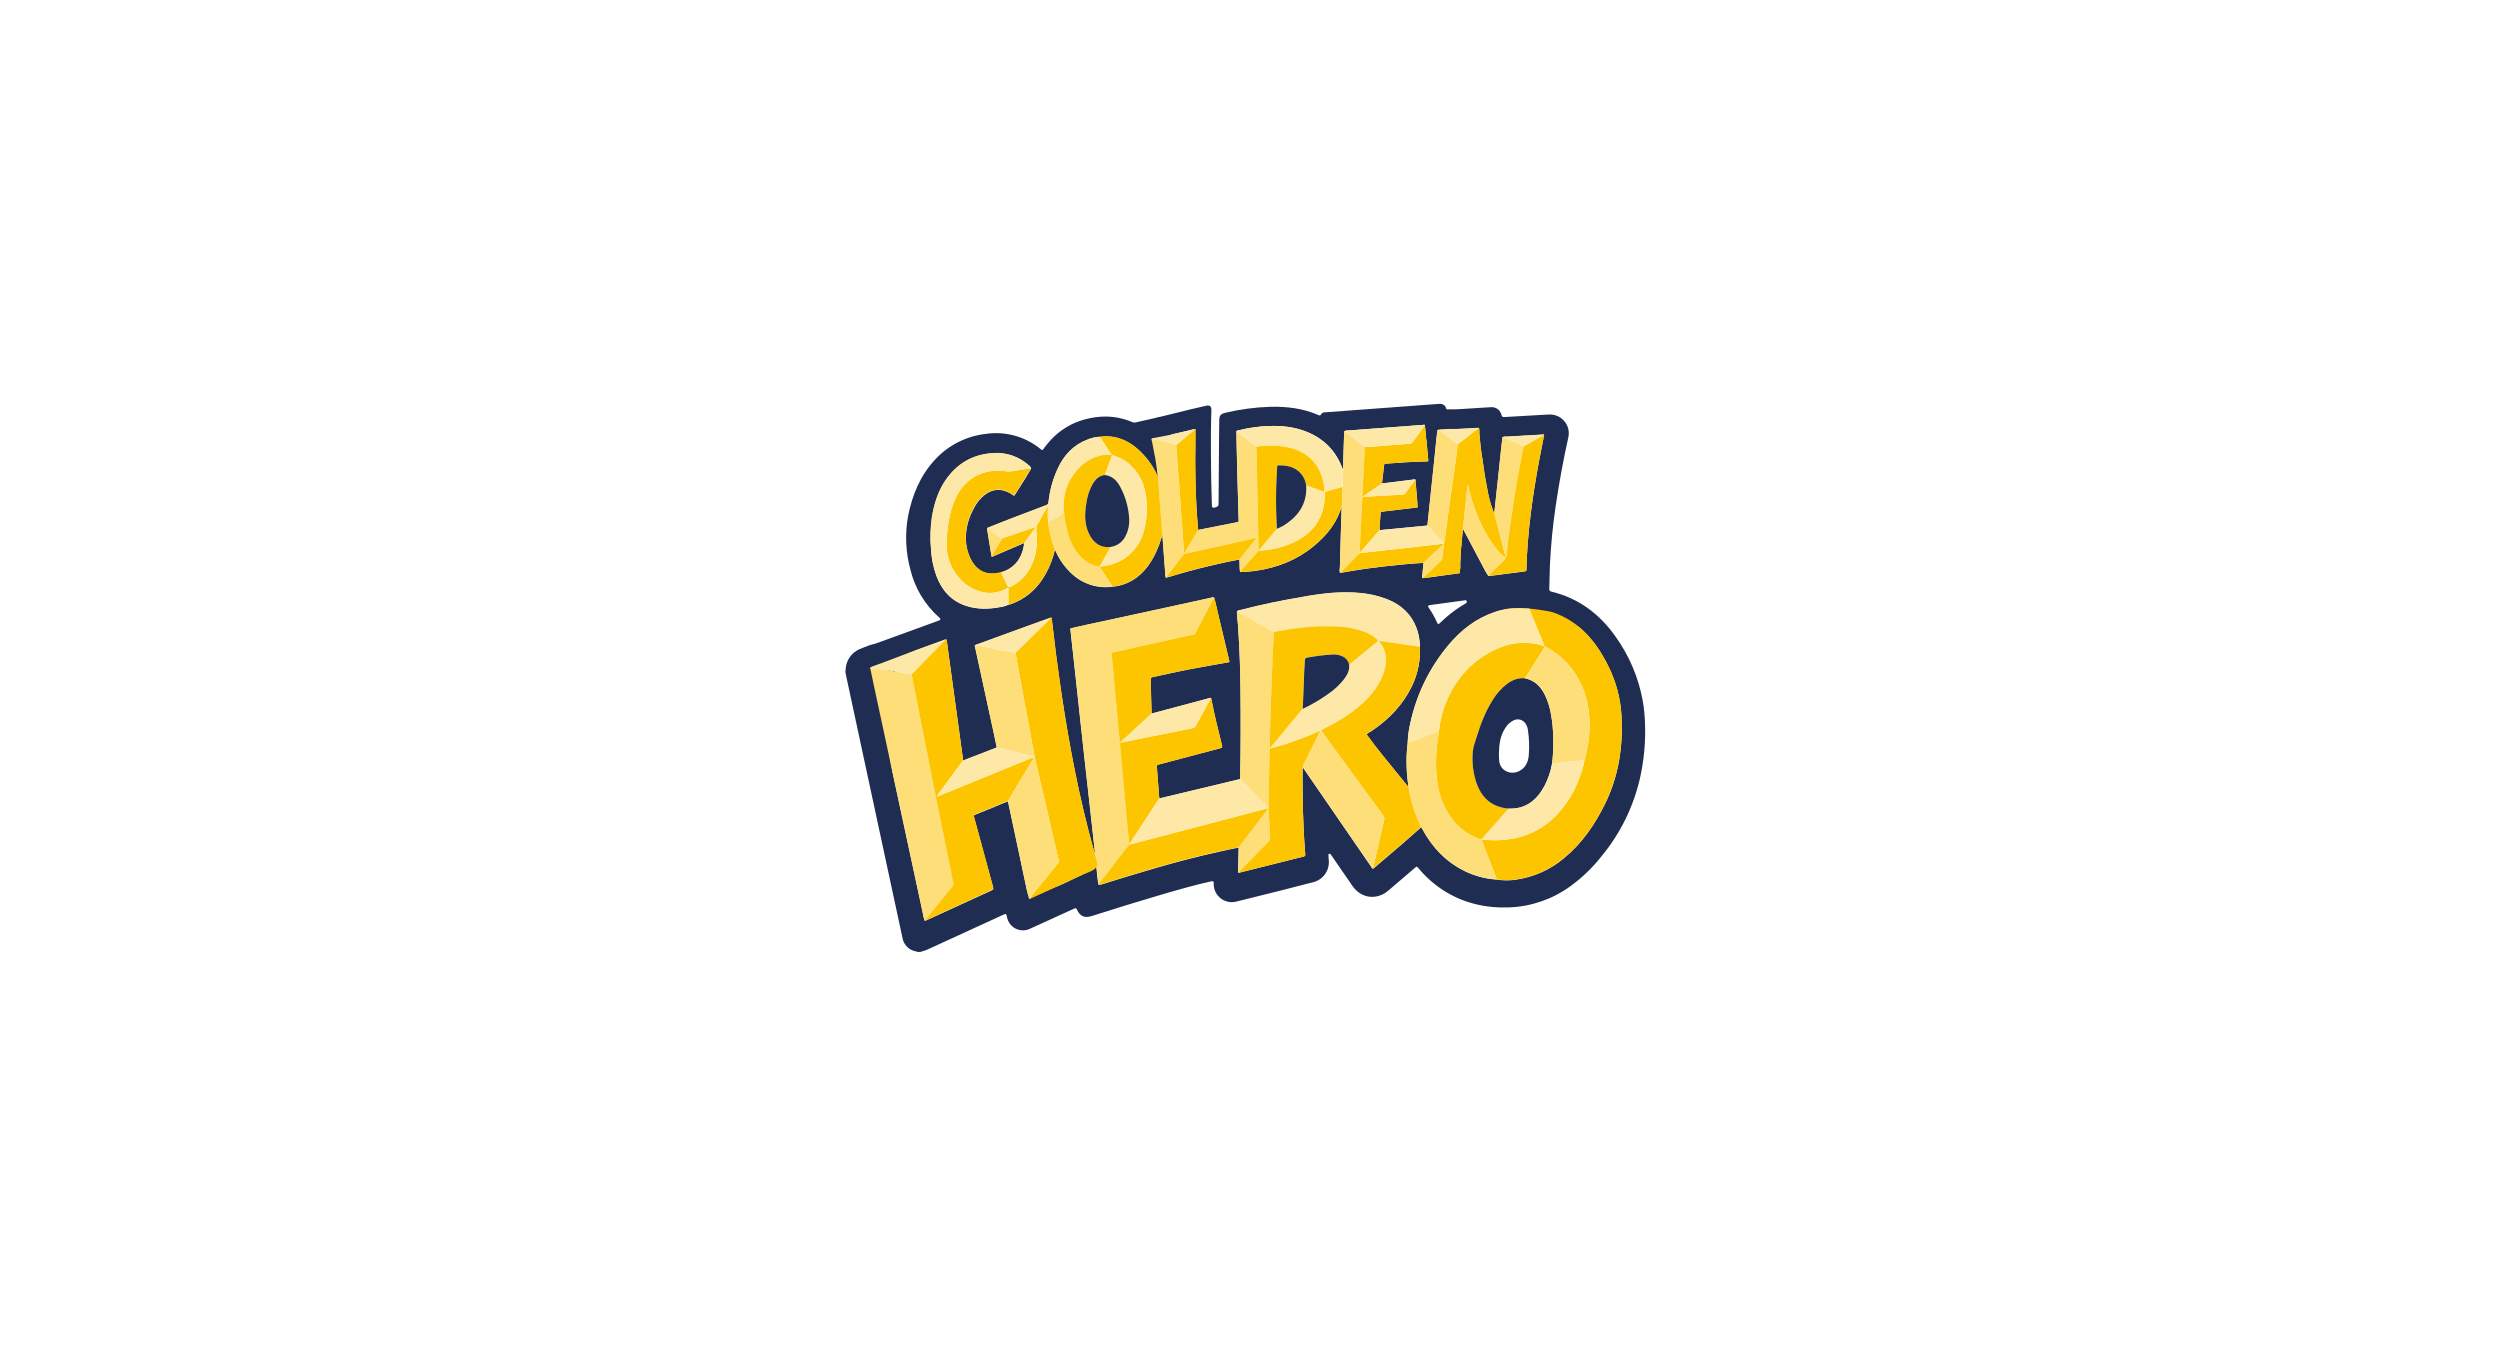 <svg width="260" height="140" viewBox="0 0 260 140" fill="none" xmlns="http://www.w3.org/2000/svg">
<path d="M95.367 98.997C95.338 98.927 95.266 98.951 95.217 98.939C94.881 98.873 94.572 98.707 94.331 98.465C94.09 98.222 93.928 97.912 93.866 97.577C93.492 95.874 93.131 94.171 92.765 92.468L90.996 84.234L89.226 76.006L88.006 70.324C87.964 70.142 87.943 69.956 87.942 69.769C88.05 69.672 88.05 69.672 88.05 69.672L88.883 69.077C88.973 69.346 91.588 71.058 91.618 71.34C91.379 71.691 91.692 70.937 91.618 71.34C91.353 68.857 91.692 72.937 91.704 72.994C92.364 76.065 92.191 77.407 92.853 80.479C93.887 85.288 94.922 90.096 95.957 94.905C95.996 95.203 96.069 95.496 96.176 95.777C96.2 95.777 96.219 95.777 96.224 95.744C96.306 95.735 96.385 95.708 96.456 95.666C98.681 94.644 100.904 93.626 103.124 92.611C103.295 92.535 103.331 92.47 103.281 92.286C102.615 89.846 101.958 87.403 101.293 84.964C101.257 84.831 101.293 84.794 101.406 84.74C102.119 84.455 102.828 84.159 103.541 83.873C103.972 83.703 104.396 83.495 104.834 83.362C104.834 83.406 104.846 83.452 104.856 83.495C105.489 86.474 106.122 89.451 106.757 92.426C106.818 92.804 106.977 93.06 107.09 93.427C107.114 93.435 107.061 93.544 107.061 93.519C107.133 93.516 107.203 93.383 107.261 93.341C108.243 92.897 109.228 92.426 110.253 92.064C111.052 91.7 111.763 91.324 112.561 90.958L114.015 90.106C114.015 90.106 114.185 92.15 114.271 92.019C114.271 92.064 114.399 92.034 114.45 92.019C118.487 90.762 122.527 89.519 126.663 88.613C127.382 88.457 128.097 88.273 128.824 88.159C128.803 88.92 128.781 89.681 128.764 90.442C128.764 90.558 128.718 90.677 128.786 90.783C128.808 90.783 128.829 90.783 128.83 90.755C128.895 90.761 128.959 90.752 129.02 90.73C131.206 90.18 133.392 89.631 135.578 89.082C135.722 89.046 135.758 88.988 135.749 88.847C135.666 87.949 135.619 87.048 135.578 86.149C135.524 84.957 135.483 83.766 135.479 82.574C135.479 81.652 135.445 80.731 135.479 79.81C135.51 79.851 135.546 79.888 135.575 79.931C137.917 83.336 140.261 86.742 142.605 90.147C142.658 90.222 142.682 90.318 142.786 90.359C142.81 90.359 142.82 90.347 142.824 90.325C142.873 90.295 142.919 90.262 142.964 90.226C143.908 89.421 144.85 88.614 145.79 87.806C146.474 87.219 147.141 86.623 147.814 86.032C147.847 86.086 147.883 86.141 147.913 86.202C148.939 88.131 150.384 89.65 152.372 90.619C153.409 91.121 154.535 91.414 155.686 91.482C156.371 91.592 157.07 91.589 157.754 91.474C159.568 91.201 161.27 90.429 162.668 89.245C164.521 87.724 165.843 85.79 166.894 83.674C168.332 80.779 168.811 77.699 168.64 74.497C168.549 72.723 168.099 70.986 167.316 69.389C166.644 68.013 165.837 66.731 164.719 65.662C163.795 64.775 162.672 64.381 161.457 63.969C161.457 63.969 161.088 64.114 161.126 64.054C159.496 63.923 159.807 65.915 159.577 63.969C159.577 64.039 159.332 63.925 159.32 63.969C159.218 64.788 158.479 63.213 157.867 63.799C157.603 64.075 157.083 63.301 156.704 63.356C156.303 63.42 155.908 63.519 155.525 63.654C153.547 64.317 151.955 65.527 150.637 67.104C148.69 69.428 147.336 72.186 146.689 75.143C146.516 75.843 146.418 76.56 146.397 77.281C146.291 78.137 146.257 79 146.296 79.861C146.318 80.523 146.388 81.181 146.476 81.838C146.453 81.816 146.428 81.795 146.407 81.772C145.491 80.644 144.569 79.521 143.658 78.39C143.161 77.772 142.677 77.142 142.213 76.496C142.128 76.377 142.135 76.326 142.27 76.256C142.448 76.161 142.619 76.053 142.783 75.934C144.516 74.743 145.934 73.265 146.847 71.352C147.459 70.087 147.744 68.689 147.676 67.286C147.673 66.414 147.467 65.554 147.076 64.773C146.436 63.523 145.39 62.745 144.099 62.267C142.296 61.599 140.422 61.541 138.531 61.667C137.469 61.76 136.412 61.907 135.365 62.108C133.26 62.466 131.173 62.891 129.109 63.428C128.944 63.446 128.785 63.498 128.642 63.581C128.642 63.671 128.642 63.762 128.642 63.852C128.728 64.581 128.776 65.314 128.813 66.047C128.927 67.888 128.992 69.729 129.006 71.57C129.041 74.724 129.039 77.871 128.974 81.029L125.625 81.833L120.561 83.044C120.477 81.945 120.39 80.849 120.309 79.752C120.297 79.611 120.337 79.556 120.48 79.519C122.626 78.955 124.77 78.383 126.916 77.816C127.087 77.772 127.14 77.726 127.087 77.533C126.693 76.001 126.329 74.469 126.013 72.91C125.991 72.798 126.003 72.669 125.907 72.57L122.594 73.457L119.768 74.211C119.735 73.019 119.684 71.841 119.687 70.656C119.687 70.515 119.726 70.457 119.868 70.426C121.082 70.169 122.289 69.886 123.507 69.648C124.874 69.381 126.242 69.154 127.61 68.907C127.934 68.849 127.875 68.87 127.82 68.638C127.427 66.971 127.037 65.306 126.635 63.641C126.515 63.144 126.423 62.638 126.261 62.151C126.192 62.13 126.118 62.13 126.049 62.151C124.903 62.399 123.76 62.662 122.614 62.903L119.721 63.533L116.003 64.341C115.083 64.54 114.162 64.734 113.24 64.935C112.628 65.068 112.016 65.207 111.402 65.345C111.353 65.355 111.303 65.345 111.317 65.441C111.399 66.122 111.465 66.803 111.539 67.484C111.688 68.855 111.842 70.225 111.99 71.596C112.125 72.845 112.259 74.093 112.394 75.342C112.533 76.611 112.672 77.88 112.811 79.148C112.92 80.133 113.033 81.119 113.143 82.105C113.279 83.321 113.414 84.538 113.548 85.756C113.653 86.685 113.758 87.613 113.864 88.54C113.852 88.594 113.874 88.654 113.828 88.702C113.813 88.652 113.796 88.603 113.782 88.554C112.228 83.021 111.165 77.389 110.327 71.71C109.985 69.366 109.681 67.016 109.414 64.661C109.398 64.521 109.438 64.363 109.332 64.237C109.303 64.237 109.269 64.237 109.27 64.278C109.202 64.243 109.147 64.291 109.099 64.311C108.301 64.599 107.504 64.886 106.706 65.175L101.426 67.101C101.331 67.152 101.39 67.23 101.402 67.288C102.025 70.172 102.652 73.056 103.283 75.94C103.415 76.542 103.538 77.147 103.664 77.751C103.184 77.939 102.703 78.129 102.223 78.315L100.172 79.105C100.048 78.197 99.925 77.285 99.8 76.371C99.573 74.713 99.345 73.056 99.117 71.398C98.915 69.927 98.72 68.453 98.515 66.981C98.493 66.811 98.515 66.641 98.407 66.496C98.388 66.496 98.364 66.496 98.37 66.527C98.292 66.524 98.215 66.544 98.149 66.585C97.164 66.939 96.181 67.296 95.198 67.656L91.02 71.956C90.594 71.658 89.064 69.535 88.883 69.077C88.804 68.875 90.1 67.475 90.165 67.288C90.23 67.101 90.933 66.981 91.126 66.912C93.278 66.124 95.431 65.34 97.585 64.56C97.858 64.461 97.872 64.39 97.66 64.203C96.189 62.895 95.153 61.173 94.689 59.265C94.188 57.449 94.103 55.544 94.439 53.691C94.865 51.498 95.694 49.472 97.245 47.803C98.623 46.303 100.5 45.351 102.529 45.123C103.535 44.977 104.56 45.041 105.539 45.312C106.518 45.583 107.429 46.056 108.214 46.698C108.4 46.846 108.421 46.841 108.556 46.645C109.887 44.786 111.683 43.69 113.955 43.392C115.257 43.208 116.585 43.388 117.791 43.911C117.884 43.953 117.989 43.962 118.089 43.936C118.815 43.766 119.851 43.536 120.597 43.366C120.436 44.544 122.954 45.6 121.708 45.724C122.937 45.871 120.227 46.354 120.287 47.556C120.287 47.601 120.287 47.645 120.287 47.691L120.426 49.61C120.114 48.882 119.695 48.204 119.185 47.597C118.501 46.807 117.74 46.124 116.753 45.724C116.011 45.419 115.2 45.319 114.406 45.435C113.959 45.456 113.52 45.553 113.107 45.724C111.623 46.286 110.64 47.35 109.997 48.76C109.494 49.858 109.175 51.03 109.053 52.23C109.053 52.305 109.028 52.378 108.983 52.438C108.937 52.497 108.873 52.54 108.8 52.559C107.541 53.028 106.287 53.504 105.039 53.988C104.251 54.291 103.468 54.611 102.683 54.923C102.65 54.933 102.65 54.957 102.656 54.984C102.811 55.957 102.967 56.928 103.126 57.899C103.216 57.941 103.278 57.868 103.346 57.839C104.406 57.385 105.464 56.931 106.519 56.477C106.475 57.148 106.25 57.795 105.87 58.35C105.446 58.943 104.824 59.366 104.116 59.542L103.851 59.597C102.678 59.845 101.729 59.447 101.115 58.439C100.67 57.677 100.442 56.808 100.459 55.927C100.466 55.022 100.672 54.129 101.062 53.312C101.416 52.534 101.866 51.822 102.601 51.343C102.831 51.18 103.092 51.065 103.367 51.004C103.643 50.943 103.928 50.937 104.206 50.987C104.626 51.07 105.021 51.248 105.36 51.508C105.458 51.582 105.495 51.568 105.55 51.476C105.656 51.306 105.771 51.136 105.882 50.953C106.348 50.219 106.813 49.484 107.249 48.728C107.196 48.588 107.099 48.468 106.972 48.387C106.487 47.953 105.919 47.619 105.303 47.405C104.687 47.19 104.034 47.099 103.382 47.138C101.228 47.235 99.556 48.198 98.344 49.961C97.554 51.112 97.166 52.414 96.93 53.77C96.763 54.886 96.73 56.018 96.833 57.141C96.881 58.086 97.069 59.018 97.39 59.908C97.947 61.381 98.896 62.483 100.428 63C101.602 63.399 102.804 63.378 104.018 63.147C104.316 63.112 104.605 63.025 104.873 62.89C104.963 62.901 105.055 62.882 105.133 62.835C106.459 62.369 107.596 61.483 108.368 60.312C109.002 59.359 109.458 58.299 109.711 57.184C109.737 57.228 109.764 57.271 109.787 57.315C110.175 58.209 110.748 59.013 111.467 59.673C112.026 60.198 112.696 60.591 113.428 60.825C114.159 61.058 114.934 61.125 115.695 61.022C116.759 60.932 117.764 60.497 118.555 59.784C119.461 58.984 120.029 57.959 120.477 56.857C120.648 56.458 120.739 56.038 120.892 55.636C120.988 56.94 121.081 58.246 121.185 59.552C121.174 59.736 121.198 59.919 121.255 60.094C121.277 60.094 121.301 60.104 121.296 60.067C121.355 60.073 121.414 60.063 121.467 60.038C122.879 59.602 124.304 59.214 125.741 58.873C126.791 58.624 127.84 58.383 128.904 58.2C128.904 58.323 128.904 58.446 128.916 58.568C128.941 58.878 128.897 59.193 128.976 59.501C129.524 59.489 130.072 59.444 130.615 59.365C132.857 59.041 134.889 58.239 136.645 56.789C137.671 55.937 138.536 54.982 139.114 53.777C139.266 53.456 139.375 53.121 139.521 52.799C139.521 52.838 139.521 52.876 139.521 52.915C139.493 53.797 139.467 54.679 139.44 55.561C139.408 56.7 139.369 57.839 139.346 58.978C139.346 59.179 139.275 59.384 139.358 59.581C139.396 59.581 139.435 59.581 139.473 59.571C140.388 59.401 141.307 59.256 142.229 59.127C143.422 58.967 144.62 58.83 145.821 58.716C146.561 58.65 147.301 58.577 148.043 58.546C147.997 59.035 147.949 59.523 147.903 60.012C147.903 60.053 147.855 60.116 147.941 60.133C148.454 60.094 148.967 60.002 149.479 59.935C150.223 59.837 150.965 59.733 151.702 59.629C151.758 59.629 151.847 59.644 151.834 59.539C151.805 59.333 151.882 59.132 151.87 58.927C151.846 58.492 151.909 58.059 151.919 57.623C151.918 57.401 151.931 57.178 151.957 56.957C152.018 56.547 152.015 56.133 152.073 55.724C152.106 55.495 152.099 55.26 152.153 55.032C152.177 55.069 152.203 55.106 152.223 55.146C152.907 56.426 153.574 57.708 154.258 58.985C154.411 59.306 154.589 59.615 154.79 59.908C155.029 59.897 155.267 59.87 155.503 59.828L158.58 59.431C158.695 59.418 158.742 59.382 158.751 59.261C158.76 58.753 158.778 58.242 158.806 57.729C158.91 55.856 159.108 53.983 159.372 52.11C159.633 50.274 159.955 48.447 160.319 46.628C160.413 46.162 160.502 45.695 160.592 45.229C160.555 45.171 160.498 45.2 160.452 45.203C159.213 45.271 157.973 45.338 156.735 45.414C156.576 45.398 156.416 45.415 156.263 45.464C156.222 45.804 156.178 46.145 156.14 46.496C156.015 47.672 155.894 48.849 155.769 50.025C155.655 51.124 155.537 52.224 155.414 53.324C155.292 53.239 155.277 53.097 155.232 52.983C154.998 52.345 154.822 51.688 154.708 51.018C154.617 50.487 154.502 49.961 154.415 49.429C154.328 48.898 154.26 48.35 154.181 47.81C154.118 47.383 154.036 46.959 153.991 46.526C153.945 46.055 153.897 45.581 153.854 45.108C153.836 44.91 153.885 44.703 153.805 44.508L151.444 44.635C151.644 44.542 148.283 45.705 148.283 45.705L148.71 42.555C149.142 42.563 151.311 42.598 151.741 42.554C152.851 42.489 153.964 42.409 155.07 42.346C155.32 42.331 155.567 42.405 155.766 42.555C155.966 42.705 156.104 42.922 156.157 43.165C156.202 43.335 156.279 43.383 156.455 43.373C157.739 43.293 159.019 43.223 160.308 43.151C160.555 43.138 160.801 43.133 161.045 43.111C161.354 43.088 161.665 43.138 161.95 43.257C162.236 43.377 162.489 43.562 162.69 43.798C162.89 44.033 163.031 44.313 163.102 44.614C163.173 44.914 163.171 45.227 163.097 45.527C162.579 47.859 162.147 50.208 161.799 52.571C161.486 54.648 161.283 56.74 161.189 58.839C161.156 59.643 161.15 60.45 161.126 61.253C161.126 61.41 161.167 61.485 161.326 61.522C164.15 62.203 166.333 63.826 167.993 66.171C169.418 68.15 170.388 70.417 170.833 72.812C170.981 73.65 171.066 74.498 171.086 75.349C171.148 77.243 170.966 79.138 170.546 80.987C169.86 83.947 168.494 86.709 166.557 89.056C165.627 90.232 164.541 91.277 163.328 92.162C161.485 93.505 159.283 94.272 157.002 94.367C154.508 94.469 152.174 93.929 150.061 92.564C149.102 91.936 148.244 91.168 147.515 90.285C147.344 90.088 147.344 90.09 147.149 90.256C146.221 91.05 145.298 91.847 144.364 92.64C143.167 93.648 141.552 93.432 140.663 92.147C139.933 91.092 139.206 90.035 138.48 88.976L138.403 88.864C138.363 88.807 138.315 88.768 138.24 88.796C138.209 88.807 138.184 88.829 138.168 88.858C138.152 88.886 138.147 88.92 138.153 88.952C138.163 89.1 138.172 89.248 138.187 89.395C138.252 89.909 138.128 90.429 137.839 90.86C137.55 91.291 137.114 91.604 136.613 91.741C133.923 92.436 131.229 93.114 128.531 93.776C128.248 93.841 127.953 93.841 127.67 93.773C127.387 93.706 127.124 93.574 126.9 93.388C126.677 93.203 126.5 92.968 126.384 92.702C126.267 92.437 126.214 92.148 126.228 91.859C126.228 91.654 126.172 91.614 125.943 91.665C124.187 92.056 122.477 92.547 120.768 93.047C118.357 93.752 115.958 94.498 113.565 95.261C112.785 95.508 112.322 95.305 111.985 94.564C111.922 94.423 111.838 94.44 111.722 94.493C110.566 95.023 109.409 95.55 108.251 96.075C107.863 96.245 107.479 96.431 107.089 96.603C106.857 96.709 106.604 96.761 106.349 96.755C106.094 96.75 105.844 96.687 105.617 96.571C105.39 96.455 105.193 96.289 105.04 96.086C104.886 95.883 104.782 95.648 104.733 95.399C104.647 94.995 104.647 94.995 104.268 95.169C101.64 96.372 99.012 97.577 96.385 98.784C96.168 98.884 95.935 98.92 95.716 99L95.367 98.997ZM152.396 62.427L152.319 62.437L148.71 62.931C148.507 62.958 148.467 63.045 148.59 63.215C148.916 63.671 149.194 64.16 149.42 64.672C149.544 64.954 149.582 64.964 149.803 64.749C150.421 64.144 151.098 63.601 151.822 63.126C152.032 62.989 152.247 62.859 152.463 62.731C152.498 62.714 152.525 62.684 152.539 62.647C152.554 62.611 152.554 62.57 152.54 62.534C152.533 62.502 152.515 62.473 152.488 62.453C152.462 62.433 152.429 62.424 152.396 62.427Z" fill="#202D52"/>
<path d="M121.521 45.259C121.291 45.173 121.081 45.038 120.907 44.865C120.733 44.692 120.598 44.484 120.51 44.255C120.414 44.03 120.348 43.793 120.314 43.551C120.295 43.43 120.475 43.391 120.596 43.366C121.702 43.112 122.665 42.845 123.772 42.582C124.332 42.451 124.892 42.319 125.453 42.194C125.814 42.114 125.998 42.271 125.985 42.64C125.927 44.225 125.928 45.811 125.937 47.396C125.937 49.116 125.986 50.836 126.038 52.555C126.038 52.792 126.156 52.86 126.38 52.775C126.722 52.641 126.722 52.641 126.732 52.278C126.746 50.202 126.76 48.126 126.776 46.051C126.776 45.291 126.795 44.53 126.802 43.771C126.802 43.214 126.93 43.047 127.47 42.919C129.007 42.558 130.575 42.352 132.153 42.305C133.873 42.271 135.545 42.475 137.135 43.175C137.25 43.224 137.325 43.221 137.388 43.098C137.424 43.033 137.477 42.978 137.541 42.941C137.606 42.904 137.679 42.884 137.754 42.886C139.122 42.787 140.489 42.685 141.857 42.581L146.829 42.213C147.762 42.143 148.697 42.07 149.633 42.004C150.087 41.973 150.316 42.145 150.438 42.581C150.394 42.679 150.368 42.785 150.361 42.892C150.18 43.798 149.528 44.364 148.632 44.374C148.913 44.427 149.186 44.512 149.446 44.627C149.498 44.656 149.58 44.653 149.578 44.743C149.46 44.718 149.474 44.806 149.467 44.873C149.361 45.918 149.257 46.962 149.147 48.006C148.919 50.223 148.687 52.439 148.451 54.655L143.483 55.132C143.483 54.527 143.553 53.926 143.589 53.323C143.589 53.23 143.649 53.228 143.717 53.219L145.909 52.956C146.377 52.898 146.846 52.845 147.314 52.785C147.369 52.785 147.485 52.785 147.439 52.692C147.41 52.569 147.401 52.441 147.412 52.315C147.338 51.508 147.273 50.699 147.207 49.892C147.135 49.814 147.051 49.865 146.976 49.875C145.892 50.005 144.808 50.141 143.728 50.274C143.803 49.635 143.881 48.997 143.951 48.358C143.963 48.242 144.025 48.232 144.122 48.225C145.519 48.109 146.918 48.024 148.32 47.995C148.556 47.995 148.556 47.995 148.533 47.747C148.47 47.042 148.407 46.337 148.338 45.634C148.294 45.167 148.241 44.701 148.191 44.234C148.191 44.159 148.137 44.178 148.096 44.18L147.608 44.217C145.188 44.396 142.767 44.577 140.346 44.76C140.167 44.752 139.989 44.775 139.818 44.827C139.806 44.877 139.798 44.927 139.794 44.978C139.761 45.974 139.737 46.97 139.696 47.967C139.709 48.26 139.69 48.554 139.641 48.843C139.643 48.831 139.643 48.818 139.641 48.806C138.968 46.906 137.674 45.6 135.8 44.869C134.584 44.396 133.311 44.265 132.013 44.306C130.929 44.337 129.853 44.488 128.802 44.755C128.725 44.774 128.614 44.755 128.582 44.866C128.592 45.412 128.601 45.961 128.613 46.507C128.631 47.408 128.65 48.31 128.676 49.211C128.72 50.854 128.768 52.496 128.818 54.137C128.818 54.241 128.787 54.287 128.686 54.308C128.507 54.337 128.33 54.376 128.153 54.41L124.602 55.115C124.459 53.504 124.369 51.891 124.332 50.275C124.294 48.8 124.29 47.318 124.32 45.83C124.328 45.433 124.32 45.034 124.32 44.638L124.284 44.614V44.641C124.13 44.644 123.977 44.672 123.832 44.724C123.06 44.898 122.29 45.077 121.521 45.259Z" fill="#202D52"/>
<path d="M96.176 95.752C96.069 95.471 95.996 95.179 95.957 94.881C94.92 90.073 93.885 85.265 92.853 80.455C92.191 77.383 91.531 74.311 90.871 71.24C90.859 71.182 90.517 69.557 90.507 69.503C90.704 69.073 91.618 69.503 91.618 69.503C91.618 69.503 92.393 69.768 92.726 69.726C92.766 69.768 92.82 69.794 92.878 69.799L94.81 70.14C94.93 70.751 95.046 71.362 95.169 71.974C95.822 75.229 96.474 78.485 97.123 81.742C97.807 85.119 98.491 88.495 99.175 91.87C99.186 91.917 99.185 91.966 99.173 92.013C99.16 92.059 99.137 92.102 99.105 92.138C98.318 93.103 97.53 94.065 96.751 95.032C96.551 95.237 96.379 95.466 96.238 95.713L96.176 95.752Z" fill="#FDDE78"/>
<path d="M124.602 55.115L128.16 54.412C128.331 54.378 128.513 54.338 128.693 54.309C128.794 54.292 128.828 54.246 128.825 54.139C128.775 52.498 128.727 50.856 128.683 49.213C128.657 48.312 128.638 47.41 128.619 46.509C128.608 45.962 128.599 45.414 128.589 44.868C128.62 44.873 128.65 44.884 128.678 44.9C129.339 45.418 129.999 45.937 130.657 46.458C130.657 46.683 130.676 46.908 130.686 47.139C130.714 47.744 130.686 48.348 130.722 48.954C130.762 49.596 130.722 50.24 130.763 50.885C130.799 51.476 130.763 52.077 130.799 52.661C130.837 53.322 130.811 53.986 130.84 54.648C130.875 55.459 130.873 56.271 130.888 57.081C130.888 57.131 130.875 57.187 130.929 57.223V57.282C130.882 57.303 130.842 57.337 130.813 57.38C130.471 57.77 130.115 58.156 129.772 58.549C129.502 58.859 129.238 59.176 128.972 59.491C128.893 59.183 128.937 58.868 128.912 58.558C128.902 58.435 128.912 58.313 128.9 58.19L130.683 55.936L128.931 56.325C127.066 56.74 125.2 57.152 123.332 57.562C123.194 57.587 123.071 57.664 122.99 57.778C122.648 58.227 122.306 58.665 121.964 59.116C121.72 59.415 121.491 59.726 121.28 60.048L121.239 60.075C121.182 59.901 121.158 59.717 121.169 59.533C121.065 58.231 120.972 56.925 120.876 55.617C120.856 55.387 120.832 55.159 120.813 54.928C120.748 54.069 120.684 53.212 120.62 52.355L120.425 49.584L120.169 47.793L119.827 46.005L119.741 45.651C119.827 45.566 120.938 45.92 121.109 45.92L122.337 46.301C122.35 46.545 122.362 46.79 122.379 47.034C122.405 47.443 122.433 47.854 122.463 48.265C122.523 49.074 122.59 49.879 122.646 50.688C122.692 51.328 122.726 51.972 122.772 52.612C122.829 53.407 122.899 54.2 122.957 54.996C123.003 55.638 123.031 56.279 123.085 56.92C123.101 57.111 123.104 57.305 123.135 57.55C123.33 57.223 123.492 56.947 123.658 56.675C123.971 56.15 124.287 55.626 124.602 55.115Z" fill="#FDDE78"/>
<path d="M94.809 70.136L92.877 69.796C92.819 69.791 91.788 69.673 91.788 69.673L90.591 69.588C90.017 69.486 91.617 68.992 91.617 68.992L95.187 67.632C96.171 67.273 97.154 66.916 98.138 66.561C98.204 66.52 98.281 66.5 98.358 66.503C97.934 66.942 97.503 67.385 97.085 67.822C96.329 68.594 95.57 69.366 94.809 70.136Z" fill="#FDE8A7"/>
<path d="M90.415 67.121C90.244 68.294 89.442 69.983 88.028 70.184C87.929 70.198 87.941 69.547 87.96 69.435C88.009 69.026 88.162 68.636 88.405 68.303C88.648 67.969 88.973 67.704 89.348 67.531C89.687 67.374 90.054 67.257 90.415 67.121Z" fill="#202D52"/>
<path d="M122.337 46.298L119.741 45.664L119.827 45.579L121.528 45.259C122.297 45.077 123.067 44.893 123.838 44.714C123.982 44.662 124.135 44.634 124.289 44.631C124.268 44.663 124.244 44.692 124.217 44.719L122.337 46.298Z" fill="#FDE8A7"/>
<path d="M161.466 63.668C162.681 64.08 163.79 64.753 164.715 65.639C165.833 66.709 166.64 67.991 167.311 69.367C168.094 70.963 168.544 72.701 168.635 74.475C168.806 77.676 168.327 80.76 166.889 83.651C165.838 85.768 164.516 87.702 162.663 89.223C161.265 90.406 159.564 91.178 157.749 91.452C157.065 91.567 156.366 91.57 155.681 91.46C155.267 90.401 154.846 89.344 154.438 88.281C154.297 87.972 154.182 87.652 154.096 87.324C154.175 87.324 154.251 87.324 154.328 87.324C155.273 87.43 156.229 87.404 157.166 87.246C158.95 86.964 160.592 86.109 161.842 84.811C162.898 83.706 163.712 82.396 164.236 80.963C164.481 80.354 164.664 79.722 164.783 79.076C164.797 79.04 164.815 79.006 164.826 78.969C165.108 77.906 165.273 76.816 165.316 75.718C165.335 75.107 165.302 74.495 165.217 73.889C165.072 72.672 164.677 71.498 164.056 70.44C163.334 69.194 162.296 68.157 161.047 67.434C160.63 67.192 160.705 67.187 160.468 67.576L158.599 70.537C157.896 70.46 157.291 70.707 156.739 71.112C156.144 71.572 155.642 72.138 155.257 72.783C154.501 73.975 154 75.275 153.586 76.614C153.427 77.125 153.219 77.635 153.176 78.179C153.081 79.235 153.197 80.299 153.518 81.31C153.848 82.316 154.392 83.161 155.361 83.675C155.842 83.911 156.365 84.053 156.9 84.094C156.187 84.904 155.47 85.712 154.763 86.527C154.518 86.772 154.295 87.038 154.096 87.321C152.453 86.818 151.261 85.769 150.437 84.29C149.688 82.948 149.411 81.485 149.355 79.972C149.322 79.04 149.368 78.107 149.49 77.183C149.538 76.806 149.622 76.437 149.651 76.059C149.666 75.917 149.682 75.776 149.702 75.636C149.875 74.358 150.275 73.12 150.882 71.981C152.053 69.801 153.774 68.221 156.089 67.312C157.168 66.875 158.346 66.74 159.497 66.92C159.898 66.985 160.291 67.094 160.668 67.245L156.158 63.543C156.668 63.057 159.497 63.203 161.466 63.668Z" fill="#FCC500"/>
<path d="M113.844 88.489C113.738 87.56 113.662 86.661 113.557 85.734C113.421 84.516 113.286 83.299 113.152 82.083C113.043 81.097 112.93 80.111 112.82 79.125C112.68 77.857 112.541 76.589 112.403 75.32C112.267 74.071 112.133 72.822 112 71.573C111.851 70.203 111.697 68.832 111.548 67.461C111.475 66.78 111.408 66.099 111.326 65.418C111.312 65.316 111.362 65.333 111.412 65.323C112.025 65.185 112.637 65.045 113.249 64.912C114.171 64.711 115.092 64.517 116.012 64.318L119.731 63.511L122.623 62.881C123.769 62.631 124.913 62.37 126.058 62.128C126.127 62.107 126.201 62.107 126.27 62.128C125.855 62.911 125.437 63.695 125.027 64.48C124.803 64.907 124.589 65.331 124.371 65.767C124.321 65.866 124.271 65.956 124.143 65.982C123.801 66.051 123.459 66.133 123.106 66.208C121.837 66.487 120.567 66.761 119.298 67.044C118.13 67.303 116.966 67.577 115.797 67.827C115.616 67.867 115.609 67.94 115.626 68.083C115.692 68.736 115.755 69.388 115.814 70.039C115.857 70.519 115.894 71 115.939 71.48C115.999 72.127 116.065 72.772 116.123 73.418C116.168 73.904 116.205 74.391 116.25 74.879C116.31 75.537 116.375 76.195 116.436 76.854C116.479 77.322 116.518 77.788 116.561 78.255C116.621 78.907 116.686 79.559 116.746 80.213C116.79 80.692 116.828 81.174 116.872 81.654C116.932 82.325 116.997 82.996 117.058 83.668C117.101 84.135 117.141 84.603 117.183 85.07C117.245 85.716 117.298 86.362 117.373 87.007C117.402 87.251 117.349 87.508 117.486 87.736V87.802C117.436 87.816 117.393 87.847 117.365 87.891C116.73 88.743 116.095 89.595 115.46 90.445L114.272 91.979C114.217 92.078 113.844 88.489 113.844 88.489Z" fill="#FDDE78"/>
<path d="M117.481 87.748C117.344 87.52 117.397 87.263 117.368 87.019C117.293 86.374 117.24 85.728 117.178 85.081C117.135 84.615 117.096 84.147 117.053 83.68C116.992 83.007 116.927 82.337 116.867 81.666C116.823 81.186 116.785 80.704 116.74 80.225C116.681 79.571 116.616 78.919 116.556 78.267C116.513 77.8 116.474 77.334 116.431 76.866C116.369 76.207 116.305 75.549 116.245 74.89C116.2 74.403 116.163 73.916 116.118 73.429C116.06 72.784 115.993 72.139 115.934 71.492C115.889 71.011 115.851 70.531 115.809 70.051C115.749 69.398 115.687 68.746 115.621 68.095C115.607 67.952 115.621 67.878 115.792 67.839C116.961 67.589 118.125 67.315 119.293 67.056C120.562 66.773 121.832 66.499 123.1 66.22C123.442 66.145 123.784 66.063 124.138 65.993C124.266 65.968 124.309 65.878 124.366 65.779C124.584 65.35 124.798 64.927 125.022 64.492C125.432 63.707 125.85 62.923 126.265 62.14C126.427 62.627 126.52 63.133 126.639 63.63C127.041 65.295 127.431 66.961 127.824 68.628C127.879 68.859 127.939 68.839 127.614 68.897C126.246 69.144 124.878 69.37 123.511 69.637C122.293 69.876 121.086 70.158 119.873 70.415C119.731 70.446 119.693 70.504 119.691 70.645C119.691 71.837 119.739 73.016 119.772 74.201L118.946 74.962L116.539 77.175C116.511 77.191 116.496 77.206 116.539 77.221C116.581 77.237 116.667 77.208 116.73 77.194L124.078 75.718C124.135 75.71 124.188 75.689 124.234 75.656C124.28 75.623 124.317 75.578 124.342 75.527C124.716 74.829 125.104 74.139 125.475 73.438C125.65 73.161 125.798 72.869 125.918 72.564C126.014 72.655 126.002 72.784 126.024 72.905C126.34 74.456 126.708 75.996 127.098 77.528C127.147 77.72 127.098 77.766 126.927 77.811C124.781 78.374 122.637 78.946 120.491 79.513C120.348 79.551 120.309 79.605 120.32 79.747C120.408 80.843 120.491 81.94 120.572 83.038C120.196 83.606 119.821 84.177 119.447 84.751L117.481 87.748Z" fill="#FCC500"/>
<path d="M94.811 70.136C95.57 69.363 96.328 68.59 97.086 67.817C97.513 67.379 97.941 66.937 98.36 66.497L98.397 66.467C98.505 66.612 98.483 66.789 98.505 66.952C98.71 68.423 98.905 69.898 99.107 71.369C99.335 73.028 99.563 74.685 99.791 76.341C99.915 77.249 100.039 78.161 100.162 79.076C99.517 79.954 98.868 80.831 98.226 81.713C97.96 82.083 97.666 82.435 97.431 82.829C97.419 82.829 97.392 82.829 97.419 82.854L97.431 82.83C97.509 82.831 97.586 82.81 97.652 82.769C100.832 81.468 104.011 80.167 107.19 78.866C107.301 78.822 107.404 78.74 107.532 78.764C107.525 78.795 107.514 78.824 107.5 78.853C106.795 80.022 106.087 81.191 105.388 82.364C105.184 82.668 105.001 82.987 104.841 83.317C104.398 83.459 103.986 83.658 103.549 83.828C102.836 84.114 102.126 84.41 101.413 84.695C101.295 84.743 101.264 84.787 101.3 84.92C101.965 87.36 102.622 89.803 103.289 92.241C103.338 92.425 103.289 92.49 103.131 92.567C100.905 93.594 98.681 94.618 96.457 95.64C96.386 95.685 96.306 95.715 96.223 95.727C96.364 95.479 96.536 95.25 96.736 95.046C97.515 94.077 98.303 93.115 99.09 92.151C99.122 92.115 99.146 92.073 99.158 92.026C99.17 91.98 99.171 91.931 99.16 91.884C98.476 88.509 97.792 85.133 97.108 81.756C96.469 78.49 95.823 75.229 95.17 71.972C95.046 71.359 94.93 70.748 94.811 70.136Z" fill="#FCC500"/>
<path d="M109.341 64.214C109.447 64.34 109.407 64.499 109.423 64.638C109.688 66.993 109.993 69.343 110.336 71.688C111.173 77.366 112.237 82.999 113.791 88.531C113.804 88.581 114.1 89.757 114.1 89.757C114.1 89.757 114.357 90.277 113.245 90.702L112.599 90.973C111.802 91.339 111.006 91.709 110.206 92.073C109.228 92.522 108.246 92.968 107.262 93.412C107.203 93.453 107.135 93.476 107.063 93.48C107.235 93.216 107.428 92.966 107.639 92.732C108.437 91.738 109.24 90.746 110.048 89.757C110.08 89.723 110.102 89.68 110.111 89.635C110.121 89.589 110.119 89.541 110.105 89.497C109.679 87.681 109.257 85.859 108.841 84.033C108.32 81.741 107.722 79.468 107.313 77.15C107.142 76.152 106.939 75.156 106.754 74.16C106.5 72.782 106.247 71.406 105.995 70.031C105.863 69.317 105.737 68.602 105.608 67.889C106.568 66.949 107.53 66.016 108.484 65.066C108.767 64.813 109.032 64.541 109.277 64.252L109.341 64.214Z" fill="#FCC500"/>
<path d="M128.632 63.559C128.775 63.476 128.934 63.423 129.099 63.406C131.162 62.869 133.25 62.443 135.354 62.086C136.401 61.884 137.458 61.737 138.52 61.645C140.411 61.519 142.282 61.577 144.089 62.244C145.38 62.723 146.426 63.501 147.065 64.751C147.457 65.531 147.662 66.391 147.665 67.264L143.415 66.651C143.42 66.672 143.426 66.694 143.434 66.714C143.46 66.75 143.489 66.785 143.516 66.821C143.916 67.31 144.135 67.921 144.138 68.551C144.154 69.558 143.796 70.453 143.272 71.293C142.466 72.597 141.328 73.571 140.071 74.421C139.209 74.99 138.308 75.498 137.375 75.943L137.303 75.972C136.428 76.375 135.539 76.743 134.629 77.062C133.785 77.369 132.924 77.629 132.051 77.841V77.801C132.078 77.773 132.108 77.749 132.131 77.721L135.474 73.722C136.45 73.266 137.38 72.717 138.25 72.083C138.838 71.671 139.361 71.174 139.801 70.608C140.124 70.177 140.358 69.713 140.314 69.151C141.295 68.342 142.278 67.535 143.263 66.728C143.378 66.634 143.316 66.585 143.244 66.518C142.845 66.161 142.381 65.883 141.876 65.699C141.024 65.394 140.13 65.217 139.225 65.175C137.843 65.093 136.456 65.14 135.082 65.316C134.216 65.416 133.356 65.559 132.501 65.735C131.972 65.481 131.475 65.166 130.962 64.883C130.179 64.444 129.408 64 128.632 63.559Z" fill="#FDE8A7"/>
<path d="M137.378 75.943C138.312 75.498 139.212 74.99 140.075 74.42C141.331 73.569 142.468 72.597 143.275 71.292C143.788 70.453 144.157 69.557 144.142 68.551C144.139 67.92 143.919 67.31 143.519 66.821C143.492 66.785 143.463 66.749 143.437 66.714C143.429 66.693 143.423 66.672 143.419 66.651L147.669 67.264C147.737 68.667 147.452 70.064 146.84 71.33C145.927 73.242 144.509 74.718 142.776 75.912C142.612 76.031 142.441 76.138 142.263 76.234C142.128 76.304 142.121 76.355 142.206 76.474C142.67 77.119 143.154 77.749 143.651 78.367C144.562 79.498 145.484 80.622 146.4 81.749C146.421 81.773 146.446 81.793 146.469 81.815C146.483 81.843 146.496 81.872 146.505 81.902C146.622 82.649 146.799 83.385 147.033 84.104C147.249 84.755 147.507 85.392 147.806 86.011C147.132 86.602 146.46 87.203 145.781 87.785C144.842 88.596 143.9 89.402 142.955 90.205C142.911 90.241 142.864 90.274 142.815 90.304C142.816 90.24 142.821 90.176 142.83 90.113C143.201 88.504 143.571 86.895 143.949 85.289C143.973 85.207 143.977 85.121 143.96 85.037C143.943 84.953 143.906 84.875 143.851 84.809C143.318 84.097 142.796 83.377 142.271 82.658C141.058 81 139.844 79.34 138.63 77.679C138.214 77.102 137.797 76.522 137.378 75.943Z" fill="#FCC500"/>
<path d="M105.612 67.885C105.74 68.599 105.867 69.314 105.998 70.028C106.249 71.403 106.502 72.78 106.757 74.157C106.942 75.153 107.14 76.149 107.316 77.147C107.725 79.464 108.323 81.744 108.845 84.029C109.26 85.846 109.681 87.667 110.108 89.493C110.123 89.538 110.125 89.585 110.115 89.631C110.105 89.677 110.083 89.719 110.052 89.754C109.245 90.743 108.442 91.734 107.643 92.729C107.431 92.962 107.239 93.212 107.067 93.476V93.476L107.024 93.502C106.911 93.135 106.823 92.762 106.762 92.383C106.127 89.41 105.495 86.434 104.868 83.454C104.858 83.411 104.853 83.365 104.846 83.321C105.006 82.991 105.189 82.672 105.393 82.367C106.092 81.194 106.8 80.026 107.504 78.856C107.519 78.828 107.529 78.798 107.537 78.768C107.576 78.754 107.561 78.739 107.537 78.725C107.49 78.682 107.43 78.655 107.366 78.649L103.663 77.724C103.536 77.12 103.413 76.515 103.282 75.912C102.657 73.028 102.03 70.144 101.401 67.26C101.389 67.203 101.329 67.124 101.425 67.073C101.492 67.157 101.596 67.123 101.678 67.14C102.293 67.267 102.911 67.386 103.53 67.504C104.224 67.635 104.918 67.761 105.612 67.885Z" fill="#FDDE78"/>
<path d="M128.632 63.559C129.405 64 130.171 64.444 130.952 64.88C131.465 65.166 131.961 65.481 132.491 65.731C132.472 65.982 132.465 66.232 132.449 66.482C132.4 67.31 132.364 68.137 132.33 68.966C132.287 70.019 132.244 71.073 132.212 72.127C132.191 72.827 132.162 73.526 132.138 74.228C132.099 75.42 132.082 76.612 132.055 77.804V77.845C132.041 78.102 132.034 78.356 132.024 78.616C131.996 79.324 132.015 80.033 131.984 80.741C131.959 81.341 131.976 81.942 131.969 82.541C131.969 83.338 131.935 84.136 131.979 84.925C132.024 85.689 132.056 86.457 132.096 87.218C132.098 87.256 132.092 87.294 132.078 87.33C132.064 87.365 132.042 87.397 132.014 87.423C131.369 88.085 130.728 88.749 130.083 89.412C129.661 89.844 129.229 90.271 128.828 90.726L128.784 90.753C128.716 90.641 128.758 90.522 128.762 90.413C128.779 89.652 128.801 88.891 128.822 88.129C128.846 88.092 128.868 88.053 128.895 88.017C129.723 86.932 130.553 85.849 131.374 84.76C131.545 84.531 131.762 84.331 131.863 84.053C131.896 83.959 131.825 83.912 131.774 83.859C131.217 83.299 130.649 82.747 130.112 82.168C129.745 81.771 129.335 81.417 128.977 81.01C129.042 77.858 129.044 74.71 129.01 71.551C128.989 69.709 128.925 67.868 128.816 66.028C128.772 65.295 128.724 64.561 128.646 63.833C128.632 63.739 128.632 63.649 128.632 63.559Z" fill="#FDDE78"/>
<path d="M152.161 55.017C152.106 55.246 152.113 55.48 152.08 55.71C152.022 56.119 152.026 56.533 151.964 56.943C151.938 57.164 151.925 57.386 151.927 57.609C151.916 58.045 151.853 58.477 151.877 58.913C151.889 59.118 151.812 59.319 151.841 59.525C151.855 59.63 151.766 59.608 151.709 59.615C150.966 59.719 150.224 59.823 149.487 59.921C148.974 59.988 148.461 60.08 147.948 60.119C147.991 60.071 148.032 60.02 148.08 59.976L149.851 58.328C149.919 58.278 149.964 58.204 149.979 58.121C150.024 57.745 150.087 57.371 150.126 56.994C150.14 56.868 150.213 56.739 150.142 56.587L148.046 58.532C147.302 58.556 146.562 58.629 145.823 58.702C144.624 58.816 143.427 58.953 142.233 59.114C141.311 59.244 140.392 59.388 139.477 59.559C139.439 59.559 139.4 59.559 139.362 59.569C140.014 58.916 140.665 58.263 141.315 57.611C141.351 57.565 141.402 57.534 141.46 57.524C142.231 57.437 142.999 57.354 143.77 57.262C144.753 57.153 145.734 57.049 146.717 56.938L150.008 56.562C150.072 56.562 150.142 56.562 150.179 56.487C150.261 56.105 150.321 55.719 150.359 55.331C150.49 54.428 150.602 53.524 150.726 52.622C150.851 51.719 150.978 50.844 151.104 49.953C151.205 49.23 151.308 48.504 151.407 47.781C151.479 47.253 151.544 46.725 151.612 46.195C151.887 45.986 152.166 45.776 152.439 45.564L153.807 44.489C153.887 44.683 153.838 44.891 153.857 45.089C153.899 45.562 153.947 46.035 153.993 46.507C154.038 46.936 154.12 47.358 154.183 47.791C154.262 48.331 154.33 48.872 154.417 49.41C154.505 49.948 154.619 50.468 154.71 50.999C154.824 51.668 155 52.326 155.235 52.964C155.279 53.085 155.295 53.226 155.416 53.304C155.422 53.368 155.432 53.432 155.445 53.495C155.806 54.938 156.177 56.381 156.556 57.824C156.57 57.878 156.599 57.929 156.546 57.994C156.235 57.77 155.96 57.502 155.729 57.197C154.076 55.201 153.233 52.84 152.634 50.365C152.554 51.047 152.489 51.728 152.419 52.399C152.361 52.955 152.294 53.509 152.238 54.066C152.205 54.377 152.185 54.697 152.161 55.017Z" fill="#FCC500"/>
<path d="M159.063 63.288L160.674 67.247C160.297 67.096 159.904 66.987 159.503 66.921C158.352 66.741 157.174 66.876 156.095 67.313C153.78 68.226 152.054 69.801 150.888 71.98C150.281 73.12 149.881 74.358 149.708 75.636C149.688 75.776 149.672 75.917 149.657 76.058L146.396 77.259C146.417 76.538 146.515 75.821 146.689 75.12C147.335 72.163 148.689 69.405 150.636 67.082C151.955 65.5 153.492 64.291 155.473 63.628C155.9 63.486 156.328 63.373 157.097 63.288C157.866 63.203 159.063 63.288 159.063 63.288Z" fill="#FDE8A7"/>
<path d="M109.711 57.158C109.456 58.27 109.001 59.326 108.367 60.276C107.596 61.447 106.459 62.333 105.133 62.799C105.055 62.846 104.963 62.865 104.873 62.854V61.142C104.846 61.143 104.819 61.147 104.793 61.154C104.734 61.182 104.678 61.212 104.622 61.241C103.81 61.68 102.857 61.783 101.97 61.529C101.078 61.278 100.286 60.758 99.703 60.041C98.867 59.073 98.42 57.831 98.448 56.555C98.453 56.053 98.484 55.552 98.542 55.053C98.633 54.117 98.844 53.196 99.171 52.314C99.535 51.387 100.043 50.556 100.838 49.93C101.905 49.09 103.129 48.845 104.456 48.993C104.675 49.04 104.901 49.053 105.124 49.031C105.823 48.9 106.526 48.797 107.229 48.69C106.798 49.446 106.333 50.182 105.861 50.916C105.75 51.086 105.635 51.256 105.529 51.438C105.475 51.53 105.437 51.544 105.34 51.471C105.001 51.211 104.606 51.032 104.186 50.95C103.908 50.899 103.623 50.905 103.347 50.966C103.071 51.027 102.81 51.142 102.58 51.306C101.842 51.784 101.384 52.498 101.042 53.274C100.651 54.092 100.445 54.984 100.438 55.889C100.426 56.771 100.657 57.638 101.107 58.398C101.724 59.406 102.673 59.804 103.842 59.556L104.107 59.501C104.328 59.968 104.555 60.431 104.76 60.902C104.84 61.09 104.931 61.102 105.102 61.02C106.003 60.59 106.736 59.875 107.188 58.987C107.795 57.82 107.913 56.569 107.786 55.285C107.755 54.982 107.747 54.711 107.942 54.454C108.05 54.286 108.148 54.112 108.237 53.933C108.485 53.504 108.699 53.056 108.974 52.642L108.985 52.651C108.985 53.216 108.935 53.783 109.024 54.354C109.068 54.788 109.139 55.218 109.234 55.644C109.365 56.157 109.524 56.663 109.711 57.158V57.158Z" fill="#FCC500"/>
<path d="M146.397 77.259L149.661 76.059C149.632 76.437 149.548 76.806 149.5 77.182C149.373 78.108 149.324 79.042 149.353 79.975C149.41 81.489 149.687 82.951 150.435 84.293C151.259 85.773 152.451 86.822 154.094 87.324C154.18 87.652 154.295 87.972 154.436 88.281C154.845 89.344 155.265 90.401 155.679 91.46C154.528 91.392 153.402 91.099 152.366 90.597C150.377 89.628 148.936 88.109 147.907 86.18C147.876 86.124 147.84 86.069 147.808 86.01C147.509 85.391 147.251 84.754 147.035 84.102C146.801 83.383 146.624 82.647 146.507 81.901C146.498 81.871 146.486 81.842 146.471 81.814C146.384 81.157 146.313 80.499 146.291 79.837C146.254 78.976 146.289 78.114 146.397 77.259V77.259Z" fill="#FDDE78"/>
<path d="M128.831 90.731C129.232 90.277 129.663 89.849 130.085 89.417C130.73 88.754 131.371 88.09 132.016 87.428C132.044 87.402 132.066 87.37 132.08 87.335C132.094 87.3 132.1 87.261 132.098 87.224C132.058 86.459 132.026 85.691 131.981 84.93C131.937 84.133 131.963 83.334 131.971 82.546C131.971 81.947 131.961 81.346 131.987 80.746C132.017 80.038 131.999 79.329 132.026 78.621C132.036 78.364 132.043 78.11 132.057 77.85C132.929 77.638 133.79 77.377 134.633 77.07C135.543 76.752 136.432 76.389 137.307 75.98C137.291 76.035 137.272 76.089 137.249 76.142L135.649 79.377C135.568 79.508 135.51 79.651 135.478 79.801C135.437 80.722 135.466 81.644 135.478 82.565C135.478 83.757 135.522 84.949 135.577 86.141C135.62 87.04 135.666 87.94 135.748 88.838C135.761 88.979 135.726 89.037 135.577 89.073C133.39 89.62 131.204 90.169 129.019 90.721C128.957 90.738 128.893 90.741 128.831 90.731Z" fill="#FCC500"/>
<path d="M135.48 79.788C135.513 79.638 135.57 79.494 135.651 79.364L137.251 76.129C137.274 76.076 137.294 76.022 137.309 75.967L137.381 75.938C137.8 76.517 138.217 77.097 138.639 77.675C139.852 79.335 141.066 80.995 142.281 82.653C142.806 83.372 143.327 84.092 143.861 84.804C143.915 84.87 143.952 84.948 143.969 85.032C143.986 85.116 143.983 85.202 143.958 85.284C143.58 86.89 143.211 88.499 142.84 90.108C142.831 90.171 142.825 90.235 142.825 90.299L142.787 90.333C142.683 90.299 142.659 90.197 142.606 90.122C140.261 86.716 137.918 83.311 135.576 79.905C135.547 79.866 135.511 79.829 135.48 79.788Z" fill="#FDDE78"/>
<path d="M107.235 48.687C106.532 48.799 105.829 48.901 105.13 49.027C104.907 49.049 104.681 49.036 104.462 48.99C103.135 48.842 101.911 49.087 100.844 49.926C100.049 50.551 99.541 51.382 99.177 52.31C98.848 53.194 98.635 54.116 98.543 55.053C98.483 55.552 98.45 56.053 98.444 56.555C98.415 57.832 98.862 59.073 99.698 60.041C100.282 60.758 101.074 61.278 101.966 61.529C102.854 61.786 103.809 61.684 104.622 61.245C104.679 61.216 104.735 61.185 104.793 61.158C104.819 61.15 104.846 61.146 104.874 61.146V62.861C104.604 62.996 104.313 63.083 104.014 63.118C102.817 63.349 101.607 63.37 100.423 62.971C98.885 62.46 97.943 61.352 97.385 59.879C97.061 58.988 96.869 58.055 96.818 57.109C96.715 55.985 96.748 54.853 96.915 53.737C97.151 52.375 97.539 51.079 98.329 49.928C99.541 48.166 101.213 47.204 103.367 47.105C104.019 47.067 104.672 47.157 105.288 47.372C105.904 47.587 106.472 47.921 106.958 48.355C107.083 48.433 107.18 48.55 107.235 48.687Z" fill="#FDE8A7"/>
<path d="M131.869 84.049C131.768 84.327 131.553 84.528 131.38 84.756C130.559 85.846 129.728 86.929 128.901 88.013C128.874 88.049 128.851 88.088 128.827 88.126C128.101 88.248 127.386 88.424 126.666 88.58C122.531 89.479 118.491 90.722 114.454 91.986C114.403 92.001 114.283 92.148 114.258 91.955C114.699 91.383 115.041 90.957 115.041 90.957L115.554 90.276C116.187 89.425 116.728 88.763 117.364 87.911C117.392 87.868 117.436 87.836 117.486 87.823C117.499 87.824 117.512 87.824 117.525 87.823L124.509 85.989L128.853 84.85L131.869 84.049Z" fill="#FCC500"/>
<path d="M131.868 84.05L128.853 84.84L124.508 85.979L117.519 87.808C117.506 87.809 117.493 87.809 117.48 87.808V87.741L119.444 84.743C119.817 84.175 120.192 83.604 120.569 83.03L125.633 81.819L128.982 81.015C129.34 81.422 129.75 81.776 130.118 82.173C130.655 82.752 131.222 83.304 131.779 83.864C131.831 83.908 131.901 83.956 131.868 84.05Z" fill="#FDE8A7"/>
<path d="M109.016 54.347C108.927 53.783 108.984 53.216 108.977 52.644C108.977 52.631 108.992 52.615 108.999 52.6C109.006 52.585 108.999 52.591 108.987 52.588L108.967 52.636C108.691 53.05 108.478 53.497 108.23 53.926C108.141 54.105 108.042 54.279 107.934 54.447C107.739 54.705 107.748 54.975 107.778 55.278C107.905 56.562 107.778 57.814 107.18 58.98C106.729 59.868 105.995 60.583 105.094 61.013C104.923 61.095 104.839 61.083 104.752 60.896C104.547 60.424 104.32 59.961 104.099 59.494C104.808 59.318 105.43 58.895 105.853 58.303C106.234 57.747 106.458 57.1 106.503 56.429L107.652 54.87L107.618 54.824L104.193 56.016C103.904 55.811 103.61 55.615 103.328 55.403C103.092 55.257 102.872 55.086 102.673 54.892C103.458 54.58 104.241 54.26 105.029 53.957C106.283 53.473 107.537 52.997 108.79 52.528C108.862 52.508 108.925 52.465 108.97 52.406C109.015 52.346 109.039 52.274 109.038 52.2C109.166 51 109.49 49.83 109.997 48.735C110.647 47.325 111.63 46.257 113.114 45.7C113.527 45.53 113.967 45.432 114.414 45.411C114.46 45.487 114.502 45.566 114.552 45.641C114.921 46.209 115.294 46.778 115.663 47.343C115.235 47.27 114.797 47.29 114.378 47.403C113.133 47.733 112.217 48.51 111.521 49.557C110.758 50.706 110.543 51.989 110.666 53.342L110.187 53.632C109.794 53.869 109.404 54.107 109.016 54.347Z" fill="#FDE8A7"/>
<path d="M115.657 47.345C115.287 46.778 114.915 46.209 114.545 45.642C114.496 45.567 114.453 45.489 114.407 45.412C115.203 45.297 116.016 45.398 116.759 45.705C117.746 46.1 118.51 46.783 119.19 47.578C119.699 48.183 120.115 48.859 120.426 49.584L120.632 52.351C120.695 53.209 120.76 54.067 120.825 54.924C120.844 55.156 120.868 55.384 120.888 55.614C120.734 56.015 120.637 56.436 120.473 56.834C120.025 57.936 119.457 58.961 118.551 59.761C117.759 60.475 116.754 60.91 115.691 60.999C115.663 60.95 115.639 60.897 115.609 60.849C115.226 60.267 114.839 59.685 114.455 59.102C114.406 59.051 114.376 58.985 114.369 58.915V58.915C114.492 58.903 114.614 58.893 114.735 58.878C115.726 58.768 116.661 58.361 117.415 57.711C118.169 57.061 118.707 56.198 118.958 55.237C119.279 54.066 119.358 52.843 119.189 51.641C119.033 50.476 118.604 49.427 117.766 48.576C117.194 47.972 116.461 47.544 115.653 47.342L115.657 47.345Z" fill="#FCC500"/>
<path d="M152.161 55.018C152.185 54.698 152.205 54.377 152.238 54.059C152.294 53.502 152.361 52.949 152.419 52.392C152.489 51.711 152.554 51.04 152.634 50.359C153.233 52.833 154.075 55.195 155.729 57.19C155.96 57.495 156.235 57.764 156.546 57.987C156.599 57.929 156.57 57.878 156.556 57.817C156.181 56.375 155.808 54.932 155.436 53.487C155.423 53.424 155.413 53.36 155.407 53.296C155.521 52.197 155.64 51.099 155.763 50C155.888 48.823 156.009 47.647 156.134 46.47C156.171 46.129 156.216 45.789 156.257 45.438C156.599 45.556 156.925 45.727 157.259 45.876C157.657 46.046 158.054 46.233 158.456 46.414C158.375 46.804 158.285 47.192 158.216 47.584C157.944 49.007 157.69 50.436 157.464 51.869C157.305 52.891 157.149 53.897 157.014 54.916C156.912 55.692 156.778 56.465 156.741 57.248C156.741 57.516 156.679 57.78 156.561 58.02C156.442 58.261 156.27 58.471 156.057 58.634C155.605 59.02 155.182 59.437 154.79 59.883C154.592 59.592 154.417 59.286 154.267 58.968C153.583 57.691 152.911 56.414 152.232 55.128C152.21 55.093 152.185 55.055 152.161 55.018Z" fill="#FDDE78"/>
<path d="M154.791 59.882C155.184 59.438 155.609 59.022 156.063 58.638C156.275 58.474 156.448 58.264 156.566 58.024C156.685 57.783 156.746 57.519 156.746 57.252C156.784 56.468 156.917 55.695 157.02 54.919C157.155 53.897 157.311 52.886 157.47 51.873C157.695 50.439 157.95 49.01 158.222 47.587C158.297 47.195 158.381 46.807 158.461 46.417C158.495 46.4 158.531 46.385 158.564 46.366L160.595 45.206C160.504 45.673 160.424 46.139 160.321 46.606C159.957 48.425 159.637 50.252 159.374 52.087C159.111 53.952 158.912 55.821 158.808 57.706C158.781 58.214 158.763 58.724 158.753 59.239C158.753 59.368 158.704 59.409 158.583 59.409L155.505 59.806C155.269 59.847 155.03 59.872 154.791 59.882V59.882Z" fill="#FCC500"/>
<path d="M141.463 57.517C141.405 57.527 141.354 57.558 141.318 57.604C140.668 58.258 140.017 58.911 139.365 59.562C139.281 59.365 139.348 59.16 139.353 58.959C139.375 57.82 139.415 56.681 139.447 55.542C139.475 54.66 139.501 53.778 139.528 52.896C139.528 52.857 139.528 52.819 139.528 52.78L139.557 52.729C139.557 52.028 139.627 51.328 139.608 50.626C139.643 50.551 139.655 50.467 139.644 50.384C139.644 50.122 139.627 49.858 139.656 49.599C139.694 49.348 139.694 49.092 139.656 48.84C139.699 48.55 139.712 48.256 139.693 47.963C139.734 46.967 139.758 45.971 139.791 44.975C139.796 44.924 139.804 44.873 139.815 44.823C140.316 45.174 140.767 45.586 141.254 45.952C141.495 46.131 141.697 46.362 141.974 46.495C141.955 46.535 141.941 46.578 141.933 46.621C141.878 47.73 141.827 48.835 141.772 49.947C141.75 50.408 141.719 50.868 141.702 51.33C141.702 51.433 141.653 51.547 141.736 51.643V51.667C141.721 51.678 141.708 51.693 141.7 51.711C141.693 51.728 141.69 51.748 141.692 51.767C141.656 52.426 141.613 53.085 141.583 53.746C141.548 54.437 141.54 55.132 141.487 55.821C141.461 56.162 141.471 56.502 141.434 56.843C141.384 57.041 141.393 57.249 141.46 57.442L141.463 57.517Z" fill="#FDDE78"/>
<path d="M139.598 50.63C139.616 51.331 139.551 52.031 139.546 52.733C139.546 52.75 139.528 52.767 139.517 52.784C139.372 53.105 139.263 53.441 139.11 53.761C138.533 54.967 137.666 55.929 136.642 56.773C134.882 58.224 132.853 59.026 130.612 59.349C130.068 59.428 129.521 59.474 128.972 59.486C129.239 59.171 129.502 58.854 129.772 58.544C130.114 58.151 130.466 57.764 130.813 57.374C130.842 57.332 130.883 57.298 130.93 57.277C131.155 57.258 131.381 57.245 131.605 57.216C132.765 57.09 133.891 56.748 134.923 56.208C135.949 55.654 136.775 54.895 137.278 53.824C137.634 53.041 137.8 52.185 137.761 51.326C137.756 51.302 137.756 51.277 137.761 51.252C137.766 51.228 137.776 51.205 137.791 51.184C137.805 51.164 137.824 51.147 137.845 51.134C137.867 51.121 137.891 51.113 137.915 51.11C138.48 50.952 139.039 50.79 139.598 50.63Z" fill="#FCC500"/>
<path d="M103.656 77.726L107.359 78.65C107.422 78.657 107.482 78.683 107.53 78.727V78.769C107.398 78.746 107.295 78.827 107.188 78.871C104.007 80.175 100.827 81.475 97.648 82.773C97.582 82.813 97.505 82.835 97.427 82.834V82.834C97.662 82.441 97.956 82.088 98.222 81.719C98.863 80.837 99.513 79.96 100.158 79.081L102.209 78.291C102.695 78.102 103.175 77.913 103.656 77.726Z" fill="#FDE8A7"/>
<path d="M116.547 77.179L118.955 74.965L119.78 74.204L122.606 73.45L125.92 72.563C125.8 72.867 125.652 73.16 125.477 73.436C125.106 74.138 124.718 74.827 124.343 75.525C124.319 75.577 124.282 75.621 124.236 75.654C124.19 75.687 124.136 75.709 124.08 75.716L116.739 77.201C116.676 77.215 116.612 77.22 116.547 77.228V77.179Z" fill="#FDE8A7"/>
<path d="M114.374 58.915C114.381 58.985 114.411 59.051 114.459 59.103C114.844 59.685 115.23 60.267 115.613 60.85C115.644 60.897 115.668 60.95 115.695 61C114.934 61.103 114.159 61.036 113.428 60.802C112.696 60.569 112.026 60.176 111.467 59.651C110.748 58.99 110.175 58.187 109.787 57.293C109.764 57.248 109.737 57.206 109.711 57.161C109.521 56.66 109.359 56.148 109.226 55.629C109.13 55.203 109.06 54.772 109.016 54.338C109.403 54.1 109.792 53.862 110.182 53.625L110.66 53.335C110.669 53.361 110.676 53.386 110.681 53.412C110.752 54.323 110.95 55.22 111.267 56.077C111.643 57.03 112.18 57.867 113.062 58.439C113.446 58.716 113.9 58.882 114.374 58.915Z" fill="#FDDE78"/>
<path d="M121.294 60.053C121.506 59.73 121.734 59.42 121.978 59.121C122.31 58.67 122.662 58.232 123.004 57.783C123.085 57.669 123.208 57.591 123.346 57.566C125.21 57.158 127.074 56.746 128.938 56.33L130.684 55.935L128.904 58.179C127.841 58.362 126.791 58.603 125.741 58.852C124.302 59.193 122.877 59.581 121.467 60.017C121.414 60.045 121.354 60.057 121.294 60.053Z" fill="#FCC500"/>
<path d="M105.612 67.885C104.918 67.757 104.224 67.631 103.531 67.502C102.912 67.385 102.295 67.265 101.68 67.138C101.596 67.121 101.493 67.155 101.427 67.071L106.716 65.145C107.514 64.856 108.312 64.568 109.11 64.282C109.166 64.262 109.221 64.214 109.281 64.248C109.035 64.537 108.77 64.809 108.488 65.062C107.534 66.012 106.578 66.949 105.612 67.885Z" fill="#FDE8A7"/>
<path d="M104.193 56.016L107.624 54.839L107.658 54.885L106.509 56.445C105.453 56.899 104.395 57.353 103.336 57.807C103.268 57.836 103.206 57.909 103.116 57.866L104.193 56.016Z" fill="#FCC500"/>
<path d="M148.045 58.532L150.136 56.587C150.208 56.739 150.136 56.868 150.121 56.994C150.082 57.371 150.018 57.745 149.974 58.122C149.959 58.204 149.913 58.278 149.846 58.328L148.074 59.976C148.027 60.02 147.986 60.071 147.943 60.119C147.857 60.102 147.902 60.039 147.905 59.998C147.951 59.509 147.999 59.021 148.045 58.532Z" fill="#FDDE78"/>
<path d="M150.588 45.477C150.588 45.477 149.342 44.878 149.49 44.728C149.638 44.578 151.443 44.609 151.443 44.609L153.804 44.483L152.436 45.557C152.162 45.77 151.884 45.979 151.609 46.189C151.284 45.93 150.926 45.715 150.588 45.477Z" fill="#FDE8A7"/>
<path d="M160.586 45.21L158.551 46.369C158.519 46.388 158.483 46.404 158.449 46.42C158.05 46.24 157.654 46.059 157.252 45.882C156.918 45.734 156.597 45.562 156.25 45.445C156.402 45.396 156.563 45.379 156.722 45.395C157.96 45.319 159.199 45.252 160.439 45.184C160.492 45.181 160.548 45.152 160.586 45.21Z" fill="#FDE8A7"/>
<path d="M104.194 56.015L103.117 57.873C102.959 56.901 102.803 55.93 102.646 54.958C102.646 54.931 102.646 54.907 102.674 54.897C102.873 55.09 103.092 55.262 103.329 55.408C103.611 55.615 103.905 55.811 104.194 56.015Z" fill="#FDDE78"/>
<path d="M109.34 64.214L109.279 64.255C109.277 64.207 109.313 64.216 109.34 64.214Z" fill="#FDE8A7"/>
<path d="M98.395 66.47L98.356 66.502C98.351 66.467 98.372 66.47 98.395 66.47Z" fill="#FDE8A7"/>
<path d="M121.254 60.068L121.296 60.041C121.301 60.079 121.281 60.072 121.254 60.068Z" fill="#FCC500"/>
<path d="M142.787 90.337L142.825 90.302C142.823 90.325 142.811 90.339 142.787 90.337Z" fill="#FCC500"/>
<path d="M128.79 90.757L128.835 90.73C128.833 90.759 128.812 90.759 128.79 90.757Z" fill="#FCC500"/>
<path d="M107.025 93.504L107.068 93.478C107.068 93.509 107.049 93.512 107.025 93.504Z" fill="#FCC500"/>
<path d="M96.176 95.753L96.225 95.72C96.22 95.75 96.201 95.753 96.176 95.753Z" fill="#FCC500"/>
<path d="M139.598 50.629C139.039 50.789 138.48 50.951 137.919 51.106C137.895 51.109 137.871 51.118 137.849 51.13C137.828 51.143 137.809 51.16 137.795 51.181C137.781 51.201 137.77 51.224 137.765 51.248C137.76 51.273 137.76 51.298 137.766 51.322C137.804 52.181 137.638 53.037 137.282 53.82C136.779 54.891 135.955 55.651 134.928 56.204C133.895 56.744 132.769 57.086 131.609 57.212C131.385 57.241 131.159 57.255 130.934 57.273C130.934 57.253 130.934 57.233 130.934 57.214C130.961 57.178 130.988 57.142 131.018 57.108L132.804 54.994C133.178 54.85 133.531 54.658 133.854 54.421C135.222 53.458 135.965 52.179 135.846 50.469C136.43 50.677 137.017 50.88 137.598 51.096C137.723 51.142 137.735 51.108 137.738 50.999C137.739 50.689 137.697 50.381 137.615 50.083C137.206 48.327 136.148 47.168 134.406 46.645C133.79 46.473 133.155 46.377 132.515 46.357C131.896 46.331 131.275 46.364 130.662 46.456C130.002 45.937 129.342 45.418 128.682 44.898C128.655 44.882 128.625 44.871 128.593 44.866C128.626 44.748 128.737 44.774 128.814 44.755C129.86 44.489 130.933 44.338 132.013 44.305C133.31 44.264 134.577 44.396 135.799 44.869C137.68 45.599 138.967 46.912 139.641 48.806C139.643 48.818 139.643 48.831 139.641 48.843C139.68 49.095 139.68 49.351 139.641 49.603C139.612 49.861 139.632 50.125 139.629 50.388C139.642 50.469 139.631 50.553 139.598 50.629V50.629Z" fill="#FDE8A7"/>
<path d="M150.588 45.477C150.93 45.715 151.284 45.93 151.614 46.189C151.545 46.718 151.48 47.246 151.409 47.774C151.309 48.498 151.207 49.223 151.106 49.947C150.98 50.837 150.85 51.726 150.728 52.615C150.607 53.504 150.492 54.422 150.361 55.324C150.321 55.711 150.258 56.096 150.174 56.477C149.923 56.25 149.688 56.005 149.472 55.745C149.13 55.387 148.788 55.017 148.446 54.653C148.674 52.436 148.906 50.22 149.142 48.004C149.251 46.96 149.355 45.916 149.461 44.871C149.461 44.804 149.461 44.716 149.572 44.741C149.775 44.842 149.918 44.983 149.918 44.983L150.26 45.239L150.588 45.477Z" fill="#FDDE78"/>
<path d="M141.737 51.646C141.653 51.551 141.698 51.437 141.703 51.333C141.72 50.871 141.751 50.411 141.773 49.95C141.828 48.842 141.879 47.736 141.934 46.624C141.942 46.581 141.956 46.539 141.975 46.498C142.599 46.454 143.224 46.413 143.855 46.364C144.755 46.294 145.656 46.212 146.557 46.15C146.638 46.148 146.718 46.126 146.789 46.086C146.86 46.046 146.92 45.989 146.963 45.92C147.364 45.351 147.777 44.792 148.186 44.229C148.235 44.695 148.288 45.162 148.333 45.628C148.401 46.332 148.465 47.037 148.528 47.742C148.55 47.985 148.55 47.985 148.314 47.99C146.912 48.019 145.514 48.104 144.117 48.22C144.023 48.22 143.961 48.237 143.946 48.353C143.876 48.991 143.797 49.63 143.722 50.268L141.737 51.646Z" fill="#FCC500"/>
<path d="M122.336 46.298L124.217 44.719C124.243 44.692 124.267 44.663 124.288 44.631V44.631H124.333C124.333 45.029 124.333 45.428 124.333 45.823C124.304 47.305 124.308 48.787 124.345 50.269C124.386 51.885 124.476 53.498 124.615 55.108C124.3 55.619 123.984 56.148 123.671 56.669C123.5 56.942 123.343 57.218 123.148 57.545C123.117 57.299 123.114 57.105 123.098 56.914C123.044 56.274 123.016 55.632 122.97 54.99C122.912 54.195 122.842 53.402 122.786 52.607C122.739 51.966 122.705 51.323 122.659 50.682C122.603 49.874 122.536 49.068 122.476 48.259C122.445 47.85 122.417 47.439 122.392 47.028C122.362 46.786 122.35 46.541 122.336 46.298Z" fill="#FCC500"/>
<path d="M141.455 57.442C141.388 57.249 141.379 57.041 141.429 56.843C141.467 56.502 141.456 56.162 141.482 55.821C141.535 55.14 141.544 54.437 141.578 53.745C141.609 53.085 141.651 52.426 141.687 51.767C141.685 51.748 141.688 51.728 141.696 51.711C141.703 51.693 141.716 51.678 141.732 51.666C142.132 51.666 142.53 51.626 142.928 51.602C143.914 51.544 144.901 51.487 145.888 51.431C145.939 51.431 145.989 51.417 146.033 51.393C146.078 51.369 146.116 51.334 146.144 51.292C146.486 50.82 146.849 50.353 147.201 49.885C147.268 50.692 147.333 51.501 147.406 52.308C147.395 52.434 147.404 52.561 147.433 52.685C147.474 52.782 147.363 52.771 147.309 52.778C146.84 52.838 146.372 52.891 145.903 52.949L143.711 53.212C143.643 53.212 143.59 53.223 143.583 53.316C143.547 53.919 143.479 54.52 143.477 55.125C142.813 55.901 142.139 56.674 141.455 57.442Z" fill="#FCC500"/>
<path d="M141.455 57.442C142.138 56.673 142.815 55.902 143.484 55.132L148.454 54.657C148.796 55.021 149.127 55.39 149.48 55.748C149.693 56.007 149.925 56.25 150.174 56.477C150.143 56.553 150.073 56.543 150.003 56.552L146.72 56.931C145.737 57.042 144.756 57.146 143.773 57.255C143.004 57.34 142.234 57.425 141.463 57.517L141.455 57.442Z" fill="#FDE8A7"/>
<path d="M148.185 44.234C147.777 44.797 147.363 45.356 146.963 45.925C146.919 45.994 146.857 46.051 146.785 46.09C146.713 46.129 146.632 46.15 146.549 46.149C145.648 46.212 144.747 46.294 143.848 46.364C143.224 46.413 142.598 46.454 141.967 46.498C141.69 46.366 141.489 46.134 141.248 45.955C140.76 45.589 140.309 45.177 139.808 44.826C139.979 44.775 140.158 44.752 140.336 44.76C142.762 44.575 145.186 44.394 147.609 44.217L148.093 44.179C148.131 44.178 148.185 44.159 148.185 44.234Z" fill="#FDE8A7"/>
<path d="M147.207 49.892C146.855 50.361 146.499 50.827 146.15 51.299C146.122 51.341 146.084 51.376 146.04 51.4C145.995 51.425 145.945 51.438 145.894 51.438C144.907 51.492 143.92 51.549 142.935 51.609C142.534 51.633 142.136 51.675 141.738 51.673V51.65L143.726 50.277C144.81 50.144 145.894 50.008 146.974 49.879C147.051 49.865 147.135 49.814 147.207 49.892Z" fill="#FDE8A7"/>
<path d="M124.326 44.631H124.28V44.603L124.326 44.631Z" fill="#FDE8A7"/>
<path d="M130.658 46.456C131.271 46.365 131.891 46.331 132.511 46.357C133.151 46.377 133.786 46.474 134.402 46.645C136.144 47.168 137.202 48.328 137.611 50.083C137.693 50.382 137.734 50.69 137.734 50.999C137.734 51.108 137.719 51.142 137.594 51.096C137.012 50.88 136.426 50.677 135.841 50.47C135.784 50.08 135.634 49.708 135.405 49.387C134.781 48.569 133.903 48.379 132.937 48.402C132.832 48.402 132.829 48.464 132.826 48.542C132.793 49.255 132.745 49.969 132.725 50.684C132.685 52.121 132.71 53.558 132.8 54.994L131.013 57.109C130.984 57.143 130.957 57.178 130.93 57.214C130.875 57.178 130.889 57.122 130.889 57.073C130.873 56.262 130.875 55.45 130.841 54.64C130.812 53.977 130.841 53.313 130.8 52.653C130.767 52.06 130.8 51.461 130.764 50.877C130.724 50.231 130.764 49.587 130.723 48.946C130.687 48.339 130.723 47.735 130.687 47.13C130.683 46.906 130.658 46.681 130.658 46.456Z" fill="#FCC500"/>
<path d="M156.896 84.094C156.361 84.055 155.839 83.913 155.357 83.677C154.388 83.166 153.844 82.314 153.514 81.312C153.193 80.301 153.077 79.236 153.172 78.18C153.215 77.644 153.424 77.131 153.583 76.615C153.997 75.277 154.497 73.974 155.253 72.784C155.64 72.142 156.144 71.578 156.739 71.121C157.291 70.712 157.896 70.468 158.599 70.545C159.601 70.753 160.235 71.396 160.671 72.275C160.962 72.884 161.169 73.53 161.286 74.194C161.446 75.048 161.53 75.915 161.538 76.784C161.564 77.653 161.525 78.523 161.422 79.386C161.28 80.204 161.013 80.996 160.63 81.734C159.826 83.21 158.686 84.164 156.896 84.094ZM155.887 78.333C155.887 78.529 155.887 78.793 155.91 79.057C155.98 80.196 157.139 80.627 157.987 80.198C158.652 79.857 158.915 79.287 158.99 78.587C159.064 77.707 159.036 76.82 158.907 75.946C158.884 75.728 158.815 75.517 158.703 75.328C158.643 75.215 158.561 75.115 158.461 75.034C158.362 74.953 158.247 74.892 158.124 74.855C158.001 74.819 157.872 74.806 157.744 74.82C157.617 74.833 157.493 74.872 157.38 74.933C157.012 75.128 156.709 75.423 156.505 75.784C156.021 76.544 155.911 77.395 155.887 78.333Z" fill="#202D52"/>
<path d="M161.418 79.386C161.522 78.522 161.561 77.653 161.535 76.784C161.528 75.915 161.445 75.048 161.287 74.194C161.171 73.528 160.965 72.88 160.675 72.268C160.239 71.391 159.604 70.746 158.603 70.538L160.471 67.577C160.717 67.189 160.642 67.194 161.051 67.436C162.298 68.159 163.334 69.194 164.056 70.439C164.678 71.499 165.074 72.674 165.219 73.893C165.304 74.498 165.337 75.11 165.318 75.721C165.274 76.82 165.108 77.91 164.824 78.972C164.814 79.009 164.795 79.043 164.781 79.079C164.402 79.106 164.022 79.122 163.646 79.163C163.376 79.193 163.107 79.219 162.839 79.243C162.364 79.294 161.892 79.338 161.418 79.386Z" fill="#FDDE78"/>
<path d="M161.419 79.386C161.892 79.338 162.364 79.285 162.838 79.243C163.106 79.219 163.374 79.193 163.645 79.162C164.021 79.122 164.4 79.106 164.78 79.079C164.661 79.725 164.478 80.357 164.233 80.966C163.709 82.399 162.895 83.709 161.839 84.814C160.589 86.112 158.947 86.967 157.163 87.249C156.226 87.407 155.27 87.433 154.325 87.327C154.248 87.319 154.171 87.327 154.093 87.327C154.292 87.044 154.515 86.779 154.76 86.534C155.467 85.718 156.184 84.911 156.897 84.1C158.685 84.169 159.825 83.217 160.625 81.739C161.01 81 161.277 80.206 161.419 79.386Z" fill="#FDE8A7"/>
<path d="M116.548 77.179V77.226C116.504 77.21 116.52 77.195 116.548 77.179Z" fill="#FDDE78"/>
<path d="M97.427 82.834L97.416 82.858C97.388 82.835 97.416 82.837 97.427 82.832V82.834Z" fill="#FDE8A7"/>
<path d="M132.052 77.801C132.079 76.609 132.096 75.417 132.136 74.225C132.159 73.523 132.189 72.823 132.209 72.124C132.242 71.07 132.284 70.016 132.327 68.963C132.361 68.134 132.397 67.306 132.447 66.479C132.462 66.229 132.469 65.978 132.488 65.728C133.343 65.558 134.197 65.41 135.069 65.309C136.443 65.134 137.83 65.086 139.212 65.168C140.117 65.21 141.011 65.387 141.863 65.692C142.368 65.876 142.832 66.154 143.231 66.511C143.303 66.578 143.365 66.627 143.25 66.721C142.265 67.527 141.282 68.334 140.301 69.142C140.265 68.948 140.182 68.766 140.06 68.611C139.937 68.456 139.779 68.332 139.598 68.251C139.274 68.104 138.918 68.039 138.562 68.062C137.678 68.116 136.799 68.226 135.929 68.391C135.775 68.418 135.707 68.473 135.695 68.645C135.635 69.486 135.603 70.327 135.579 71.17C135.555 72.013 135.507 72.873 135.468 73.716L132.137 77.721C132.113 77.749 132.084 77.773 132.052 77.801Z" fill="#FCC500"/>
<path d="M135.48 73.722C135.519 72.871 135.567 72.019 135.591 71.177C135.615 70.334 135.648 69.493 135.707 68.651C135.719 68.481 135.788 68.425 135.942 68.398C136.811 68.232 137.691 68.122 138.574 68.069C138.93 68.045 139.286 68.11 139.61 68.258C139.791 68.339 139.95 68.462 140.072 68.617C140.194 68.772 140.277 68.955 140.313 69.149C140.364 69.712 140.13 70.17 139.8 70.608C139.36 71.174 138.838 71.671 138.25 72.082C137.381 72.716 136.454 73.266 135.48 73.722V73.722Z" fill="#202D52"/>
<path d="M107.529 78.77V78.727C107.554 78.74 107.569 78.756 107.529 78.77Z" fill="#FCC500"/>
<path d="M114.373 58.915C113.9 58.883 113.445 58.72 113.06 58.444C112.178 57.872 111.641 57.035 111.265 56.082C110.947 55.223 110.751 54.325 110.68 53.412C110.676 53.387 110.669 53.363 110.662 53.339C110.537 51.985 110.752 50.703 111.516 49.554C112.212 48.506 113.129 47.73 114.373 47.4C114.792 47.286 115.231 47.266 115.659 47.34V47.34C115.633 47.418 115.611 47.498 115.582 47.577L114.898 49.399C114.361 49.453 114.007 49.775 113.72 50.194C113.655 50.291 113.6 50.393 113.549 50.495C113.27 51.056 113.082 51.657 112.994 52.276C112.809 53.363 112.754 54.425 113.245 55.476C113.671 56.383 114.38 57.008 115.512 56.877C115.469 56.956 115.43 57.037 115.385 57.115C115.043 57.715 114.705 58.314 114.372 58.914L114.373 58.915Z" fill="#FCC500"/>
<path d="M108.971 52.643L108.992 52.595C108.992 52.595 109.004 52.605 109.004 52.607C109.004 52.609 108.989 52.638 108.982 52.652L108.971 52.643Z" fill="#FCC500"/>
<path d="M114.37 58.917C114.712 58.318 115.05 57.718 115.384 57.119C115.428 57.041 115.468 56.959 115.51 56.88C115.849 56.832 116.169 56.7 116.442 56.496C116.715 56.292 116.932 56.022 117.073 55.712C117.351 55.169 117.476 54.56 117.436 53.952C117.373 52.771 117.045 51.619 116.476 50.58C116.134 49.959 115.659 49.485 114.9 49.402L115.584 47.58C115.613 47.502 115.635 47.422 115.661 47.343C116.469 47.546 117.202 47.974 117.774 48.578C118.612 49.429 119.041 50.478 119.196 51.643C119.365 52.845 119.287 54.068 118.966 55.239C118.715 56.2 118.176 57.063 117.422 57.713C116.668 58.363 115.734 58.77 114.743 58.879C114.613 58.895 114.493 58.905 114.37 58.917Z" fill="#FDE8A7"/>
<path d="M139.518 52.785C139.528 52.767 139.538 52.75 139.547 52.732C139.538 52.75 139.528 52.767 139.518 52.785Z" fill="#202D52"/>
<path d="M132.8 54.994C132.713 53.558 132.688 52.121 132.725 50.684C132.745 49.969 132.793 49.256 132.826 48.542C132.826 48.464 132.826 48.406 132.937 48.403C133.903 48.379 134.781 48.573 135.405 49.387C135.634 49.709 135.784 50.08 135.841 50.47C135.961 52.172 135.216 53.458 133.85 54.422C133.527 54.658 133.174 54.85 132.8 54.994Z" fill="#202D52"/>
<path d="M114.9 49.402C115.66 49.485 116.131 49.959 116.477 50.58C117.045 51.618 117.373 52.771 117.436 53.952C117.476 54.56 117.351 55.169 117.073 55.712C116.933 56.022 116.716 56.292 116.442 56.496C116.169 56.7 115.849 56.832 115.511 56.88C114.379 57.015 113.67 56.387 113.244 55.479C112.753 54.428 112.808 53.366 112.992 52.279C113.081 51.66 113.269 51.059 113.548 50.498C113.603 50.396 113.658 50.294 113.719 50.197C114.01 49.778 114.364 49.456 114.9 49.402Z" fill="#202D52"/>
</svg>
